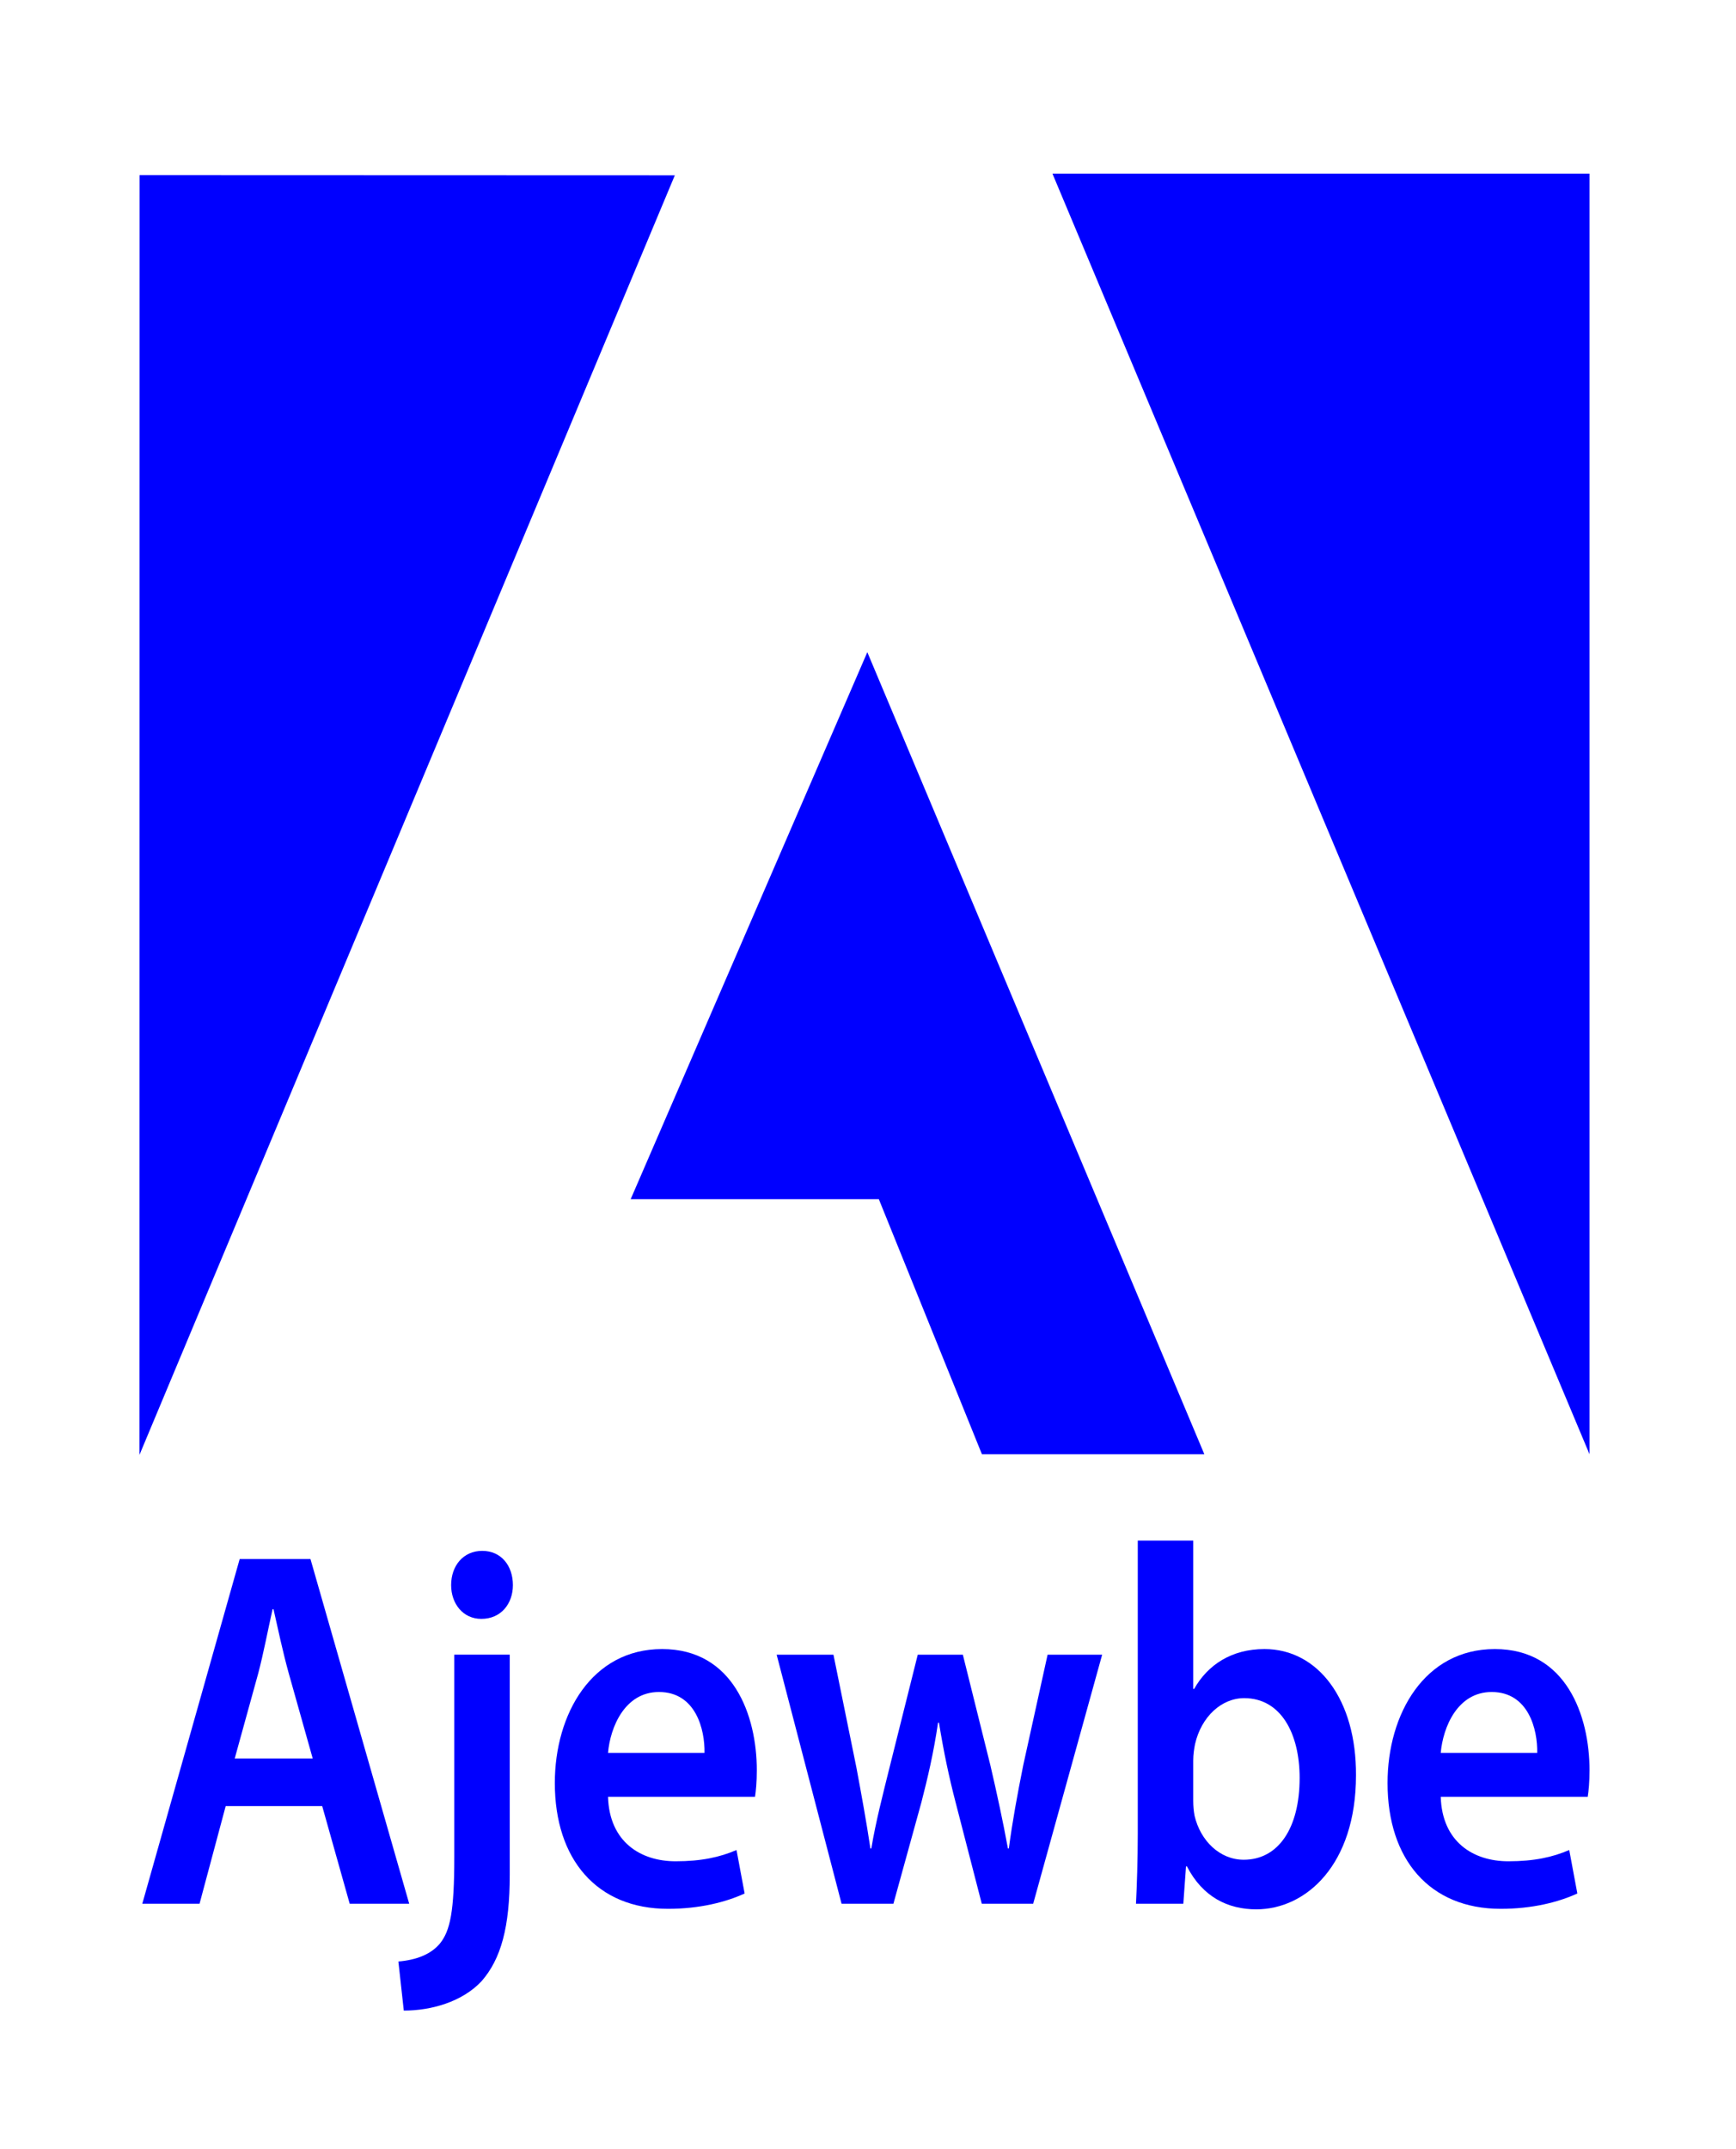 <?xml version="1.0" encoding="iso-8859-1"?>
<!-- Generator: Adobe Illustrator 15.0.0, SVG Export Plug-In . SVG Version: 6.00 Build 0)  -->
<!DOCTYPE svg PUBLIC "-//W3C//DTD SVG 1.1//EN" "http://www.w3.org/Graphics/SVG/1.1/DTD/svg11.dtd">
<svg version="1.1" id="Layer_1" xmlns="http://www.w3.org/2000/svg" xmlns:xlink="http://www.w3.org/1999/xlink" x="0px" y="0px"
	 width="320px" height="396px" viewBox="0 0 320 396" style="enable-background:new 0 0 320 396;" xml:space="preserve">
<g>
	<path style="fill:#0000FF;" d="M41.604,332.831l-4.82,18H26.23l17.951-63.521h13.048l18.2,63.521h-10.97l-5.069-18H41.604z
		 M57.644,324.066l-4.404-15.646c-1.081-3.864-1.995-8.198-2.826-11.873h-0.166c-0.831,3.675-1.662,8.103-2.659,11.873
		l-4.322,15.646H57.644z"/>
	<path style="fill:#0000FF;" d="M73.434,361.479c3.324-0.282,5.983-1.318,7.646-3.299c1.911-2.355,2.66-5.937,2.66-15.926v-37.32
		h10.222v40.618c0,9.519-1.579,15.456-5.236,19.603c-3.573,3.77-9.225,5.371-14.294,5.371L73.434,361.479z M94.543,292.117
		c0,3.394-2.16,6.221-5.817,6.221c-3.407,0-5.568-2.827-5.568-6.221c0-3.58,2.244-6.314,5.735-6.314S94.543,288.537,94.543,292.117z
		"/>
	<path style="fill:#0000FF;" d="M112.078,331.134c0.25,8.294,5.984,11.875,12.466,11.875c4.737,0,8.145-0.754,11.22-2.073
		l1.495,8.01c-3.49,1.602-8.311,2.827-14.127,2.827c-13.131,0-20.86-9.141-20.86-23.183c0-12.724,6.815-24.691,19.779-24.691
		c13.13,0,17.452,12.251,17.452,22.335c0,2.167-0.167,3.864-0.333,4.9H112.078z M129.862,323.028
		c0.083-4.24-1.579-11.214-8.394-11.214c-6.316,0-8.976,6.502-9.391,11.214H129.862z"/>
	<path style="fill:#0000FF;" d="M153.631,304.935l4.238,20.828c0.914,4.9,1.829,9.895,2.576,14.889h0.167
		c0.831-4.994,2.162-10.082,3.325-14.795l5.235-20.922h8.311l5.069,20.356c1.247,5.372,2.327,10.366,3.241,15.36h0.166
		c0.666-4.994,1.579-9.988,2.66-15.36l4.486-20.356h10.057l-12.714,45.896h-9.476l-4.819-18.661
		c-1.247-4.806-2.162-9.142-3.075-14.702h-0.166c-0.833,5.655-1.912,10.179-3.076,14.702l-5.151,18.661h-9.558l-11.967-45.896
		H153.631z"/>
	<path style="fill:#0000FF;" d="M209.395,350.831c0.166-3.111,0.333-8.199,0.333-12.911v-54.001h10.222v27.33h0.167
		c2.493-4.429,6.896-7.351,12.964-7.351c9.89,0,16.954,9.331,16.87,23.277c0,16.492-9.225,24.692-18.365,24.692
		c-5.236,0-9.891-2.263-12.799-7.918h-0.167l-0.497,6.881H209.395z M219.949,331.888c0,0.943,0.084,1.885,0.249,2.733
		c1.081,4.617,4.654,8.105,9.061,8.105c6.398,0,10.305-5.843,10.305-15.08c0-8.104-3.409-14.701-10.223-14.701
		c-4.156,0-7.896,3.393-9.059,8.481c-0.166,0.849-0.333,1.885-0.333,3.017V331.888z"/>
	<path style="fill:#0000FF;" d="M265.574,331.134c0.249,8.294,5.984,11.875,12.467,11.875c4.736,0,8.144-0.754,11.219-2.073
		l1.495,8.01c-3.49,1.602-8.309,2.827-14.128,2.827c-13.129,0-20.858-9.141-20.858-23.183c0-12.724,6.813-24.691,19.779-24.691
		c13.131,0,17.452,12.251,17.452,22.335c0,2.167-0.166,3.864-0.334,4.9H265.574z M283.359,323.028
		c0.084-4.24-1.579-11.214-8.395-11.214c-6.316,0-8.975,6.502-9.391,11.214H283.359z"/>
</g>
<g>
	<polyline style="fill:#0000FF;" points="25.734,32.281 25.703,268.125 124.391,32.313 	"/>
	<polyline style="fill:#0000FF;" points="159.875,120.188 116.25,221 162,221 181,268 222,268 	"/>
	<polyline style="fill:#0000FF;" points="194,32 293,32 293,268 	"/>
</g>
</svg>
